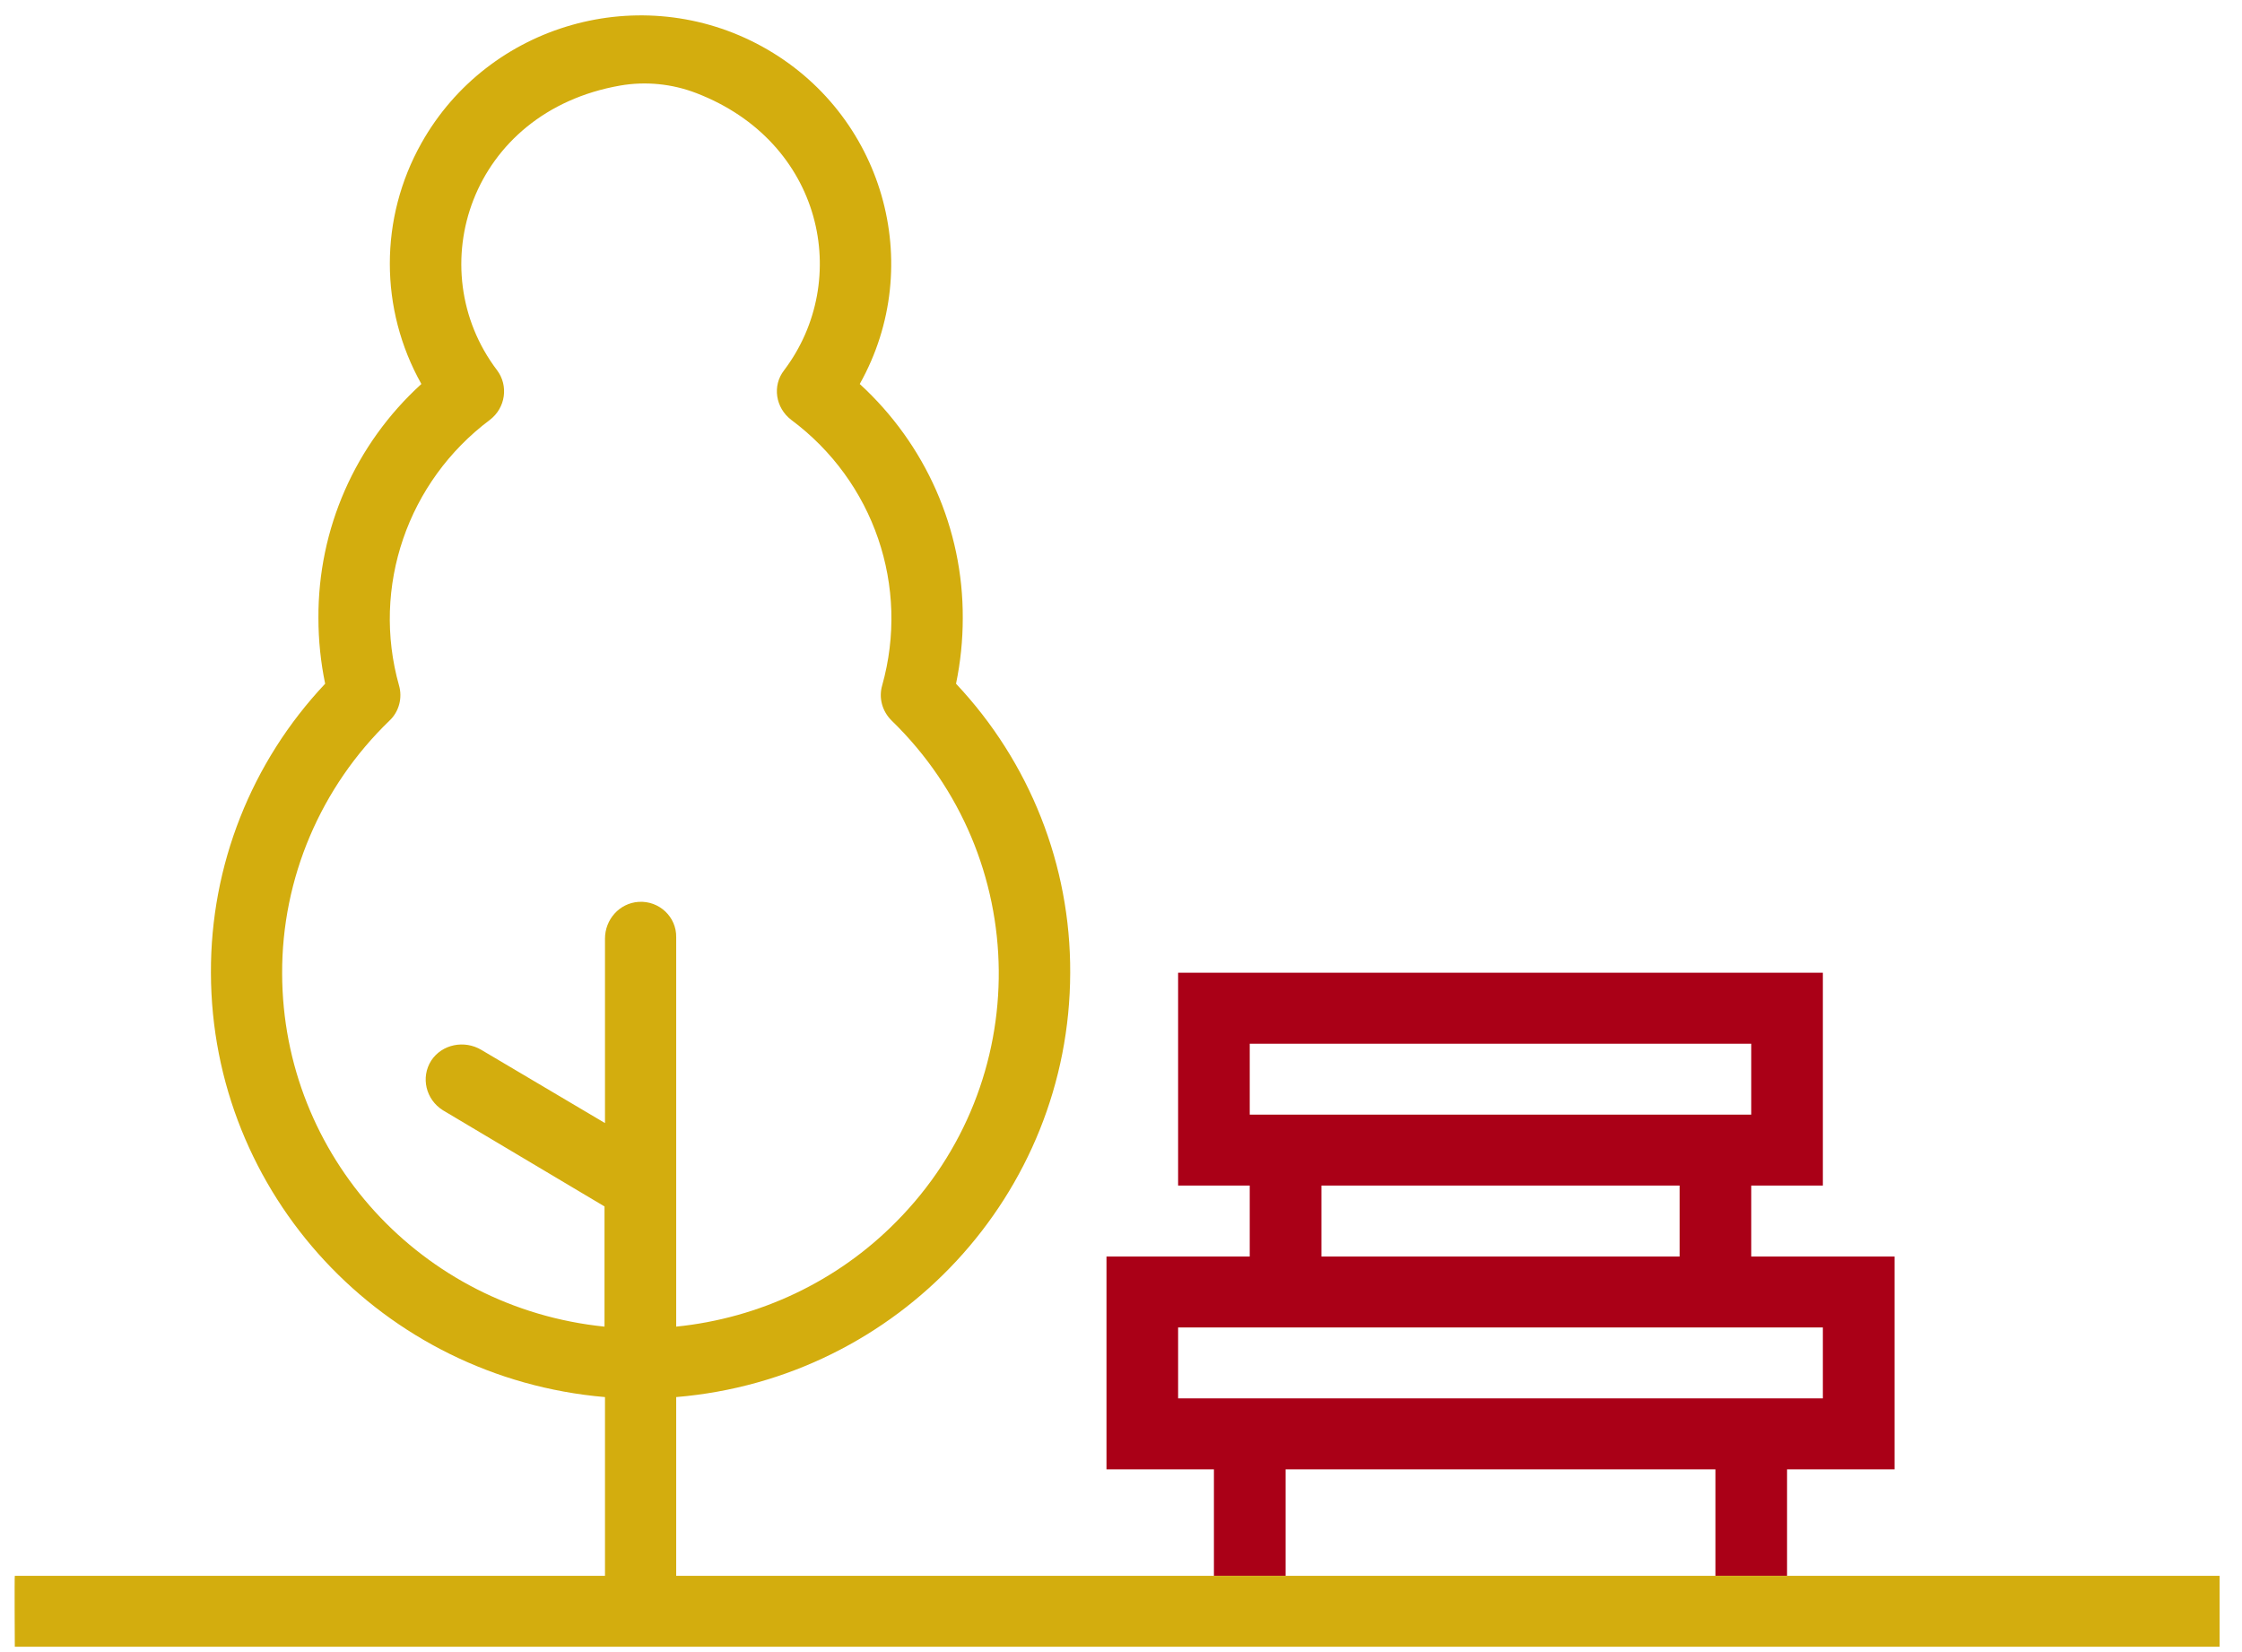 <svg width="38" height="28" viewBox="0 0 38 28" fill="none" xmlns="http://www.w3.org/2000/svg">
    <path d="M37.188 26.707H36.96H36.353H30.282H29.067H21.782H20.567H17.213H11.461V23.678C15.232 23.363 18.131 20.237 18.139 16.487C18.147 14.668 17.456 12.918 16.204 11.588C16.28 11.219 16.318 10.851 16.318 10.475C16.325 8.965 15.688 7.53 14.572 6.508C15.71 4.479 14.967 1.916 12.918 0.789C10.869 -0.338 8.281 0.398 7.142 2.427C6.429 3.697 6.429 5.238 7.142 6.508C6.019 7.53 5.389 8.965 5.397 10.475C5.397 10.851 5.435 11.219 5.511 11.588C4.258 12.918 3.568 14.668 3.575 16.487C3.583 20.237 6.482 23.355 10.254 23.678V26.707H0.251C0.244 26.707 0.251 27.909 0.251 27.909H36.353H36.96H37.62V26.707H37.188ZM10.823 15.285C10.497 15.307 10.254 15.585 10.254 15.908V19.034L8.159 17.794C7.871 17.622 7.491 17.697 7.309 17.975C7.127 18.26 7.218 18.636 7.507 18.817L10.246 20.447V22.484C7.142 22.168 4.79 19.59 4.782 16.502C4.775 14.886 5.435 13.338 6.604 12.211C6.763 12.061 6.824 11.828 6.763 11.617C6.292 9.949 6.907 8.161 8.303 7.116C8.569 6.913 8.622 6.538 8.425 6.275C7.12 4.554 7.97 1.894 10.512 1.45C10.944 1.375 11.392 1.42 11.802 1.578C13.95 2.405 14.443 4.749 13.29 6.275C13.085 6.538 13.145 6.913 13.411 7.116C14.815 8.161 15.422 9.942 14.952 11.617C14.891 11.828 14.952 12.053 15.111 12.211C17.502 14.533 17.54 18.343 15.187 20.71C14.193 21.717 12.872 22.341 11.461 22.484V15.886C11.468 15.54 11.172 15.262 10.823 15.285Z" fill="#D3AD0E"/>
    <path d="M32.111 24.903V21.296H29.682V20.093H30.896V16.486H19.968V20.093H21.182V21.296H18.754V24.903H20.575V26.706H21.79V24.903H29.075V26.706H30.289V24.903H32.111ZM21.182 17.689H29.682V18.891H21.182V17.689ZM28.468 20.093V21.296H22.397V20.093H28.468ZM19.968 23.7V22.498H30.896V23.7H19.968Z" fill="#AA0017"/>
</svg>